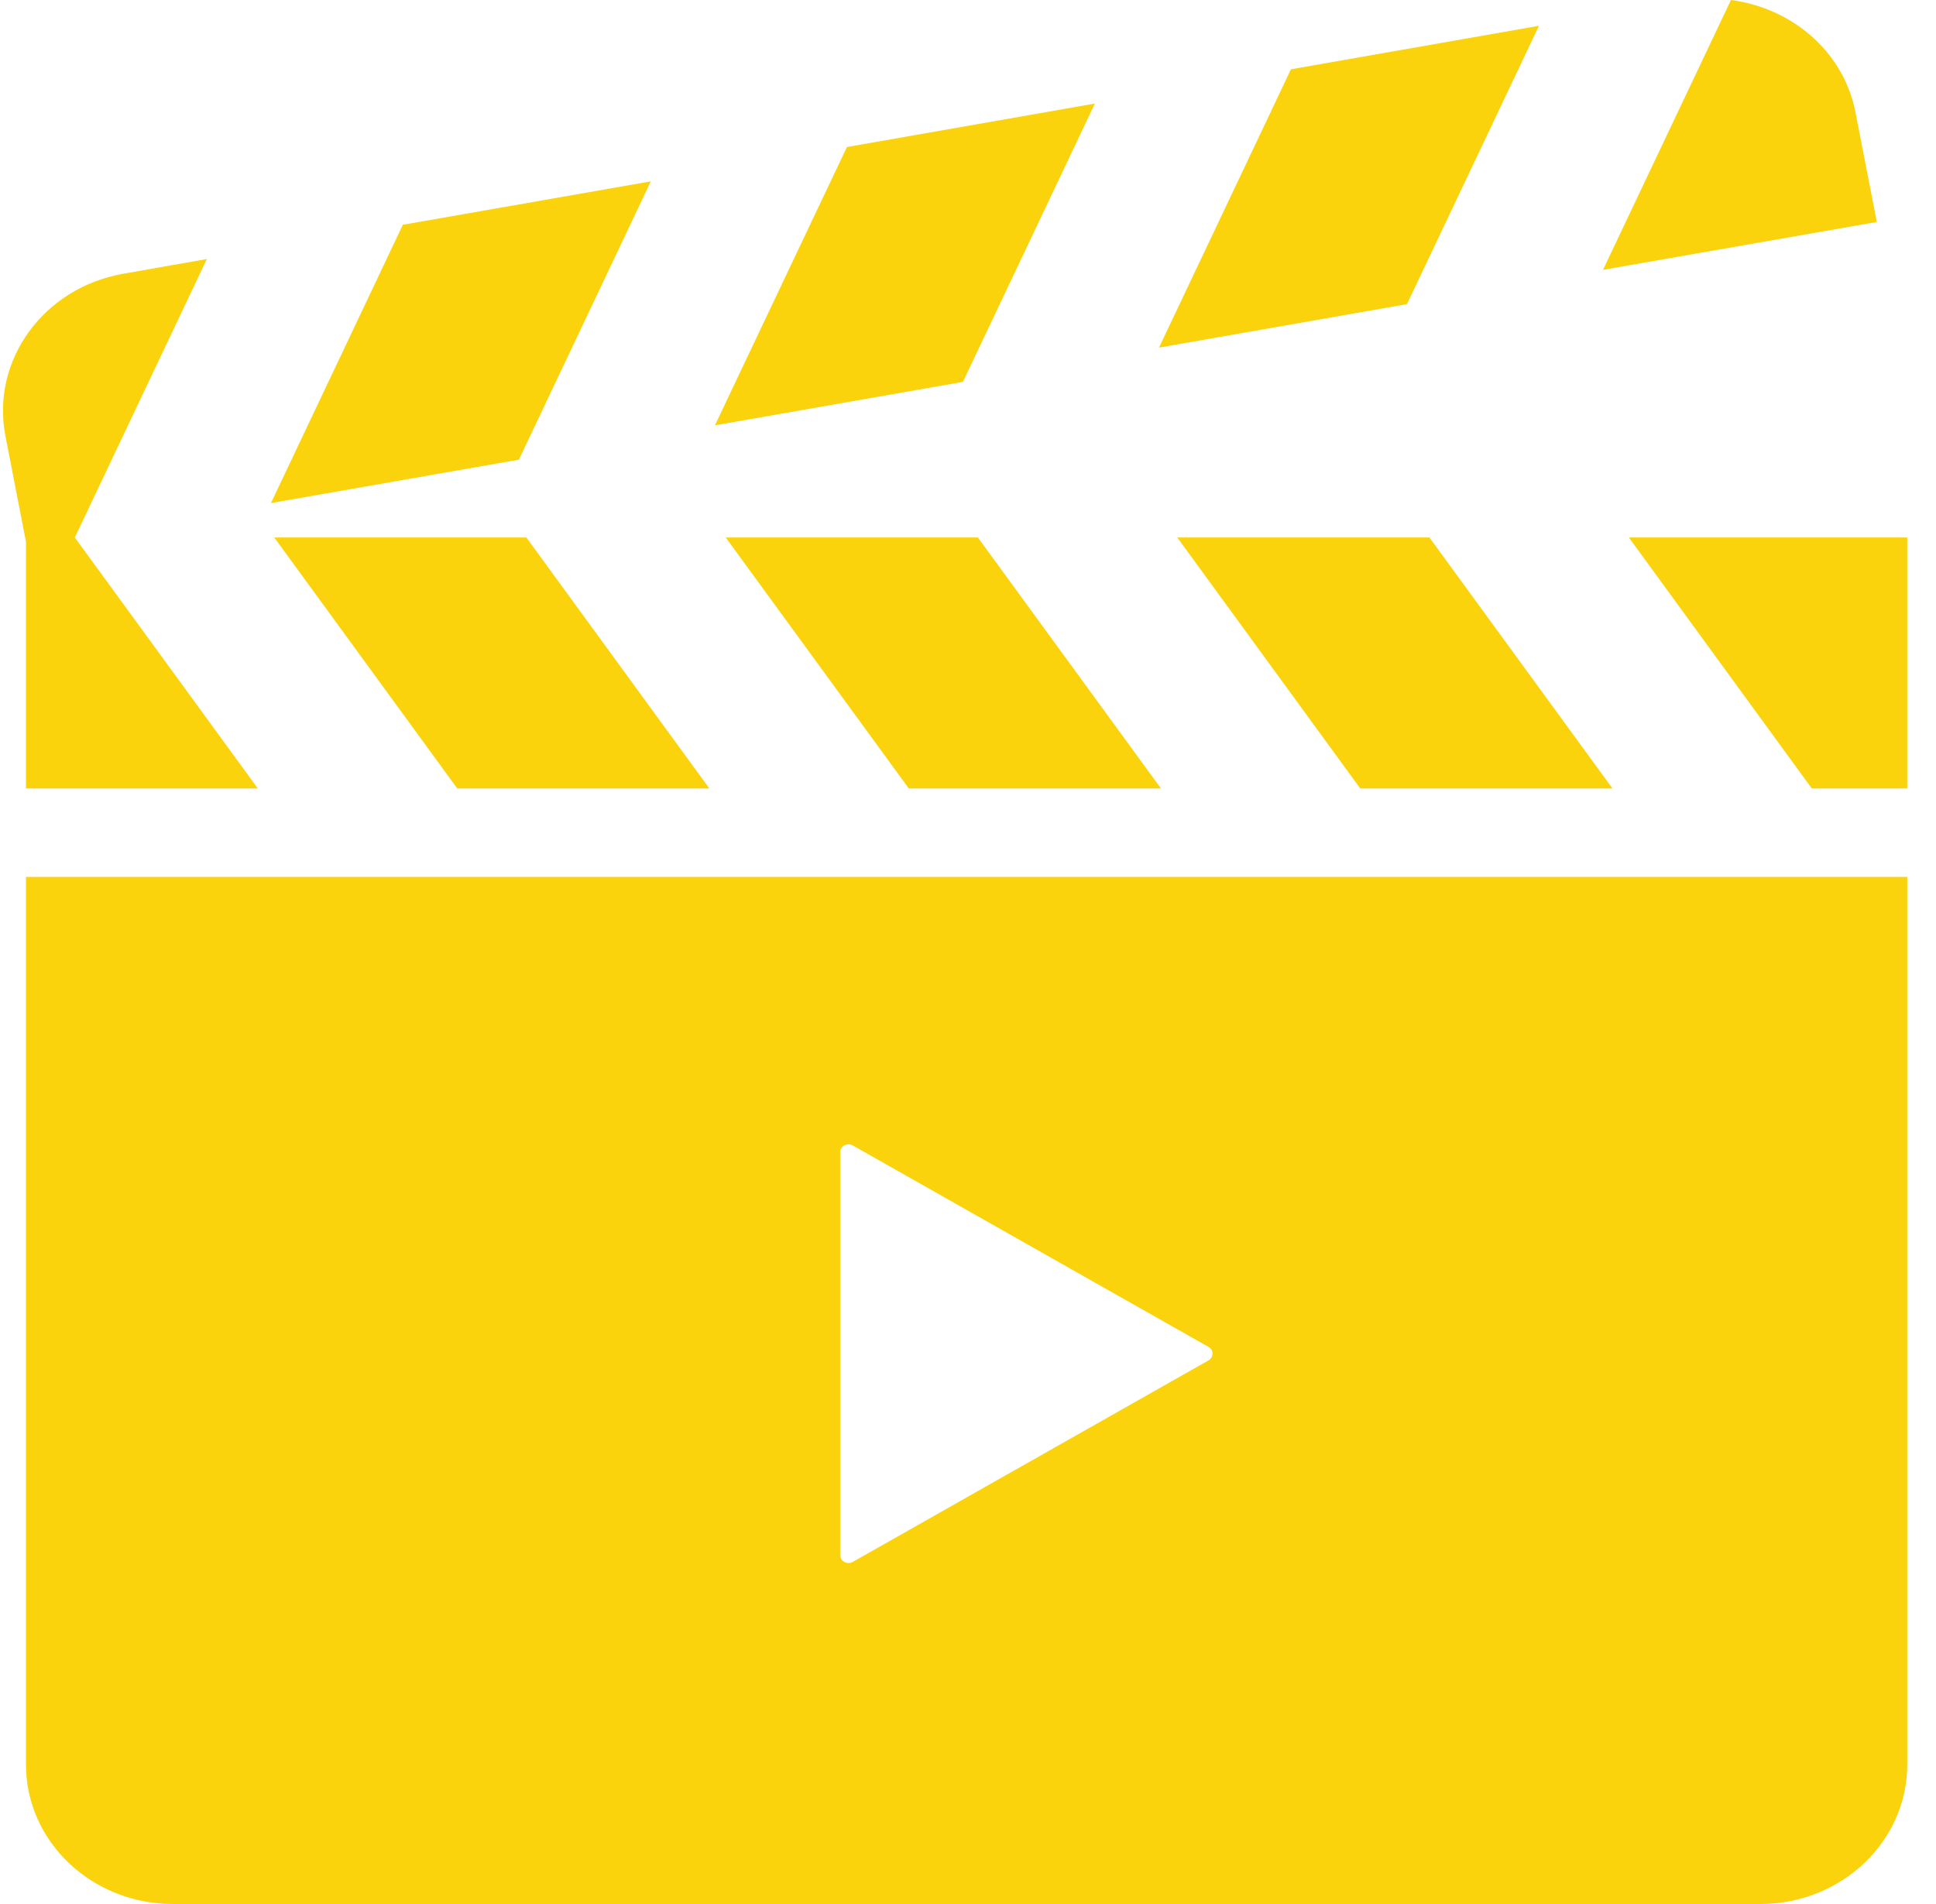 <svg width="61" height="60" viewBox="0 0 61 60" fill="none" xmlns="http://www.w3.org/2000/svg">
<path d="M0.818 55.605C0.818 58.033 2.891 60 5.45 60H55.463C58.02 60 60.094 58.033 60.094 55.605V27.634H0.818V55.605ZM26.473 42.656V36.31C26.473 36.218 26.525 36.136 26.606 36.092C26.689 36.048 26.789 36.05 26.87 36.096L38.077 42.444C38.157 42.488 38.205 42.57 38.205 42.656C38.205 42.744 38.156 42.827 38.077 42.87L26.87 49.219C26.789 49.266 26.689 49.268 26.606 49.222C26.525 49.178 26.473 49.096 26.473 49.005V42.656Z" fill="#FAD30D"/>
<path d="M8.641 16.937L14.407 24.846H22.351L16.585 16.937H8.641Z" fill="#FAD30D"/>
<path d="M22.866 16.937L28.634 24.846H36.58L30.812 16.937H22.866Z" fill="#FAD30D"/>
<path d="M0.818 24.846H8.124L2.358 16.937L6.517 8.163L3.885 8.626C1.37 9.067 -0.293 11.356 0.172 13.744L0.818 17.069V24.846Z" fill="#FAD30D"/>
<path d="M37.093 16.937L42.859 24.846H50.807L45.039 16.937H37.093Z" fill="#FAD30D"/>
<path d="M51.322 16.937L57.086 24.846H60.094V16.937H51.322Z" fill="#FAD30D"/>
<path d="M20.506 5.715L12.693 7.083L8.537 15.853L16.35 14.485L20.506 5.715Z" fill="#FAD30D"/>
<path d="M34.498 3.263L26.685 4.633L22.526 13.403L30.34 12.034L34.498 3.263Z" fill="#FAD30D"/>
<path d="M48.49 0.813L40.675 2.183L36.518 10.954L44.331 9.584L48.49 0.813Z" fill="#FAD30D"/>
<path d="M58.462 3.536C58.091 1.622 56.462 0.253 54.539 0L50.508 8.503L59.135 6.995L58.462 3.536Z" fill="#FAD30D"/>
</svg>
